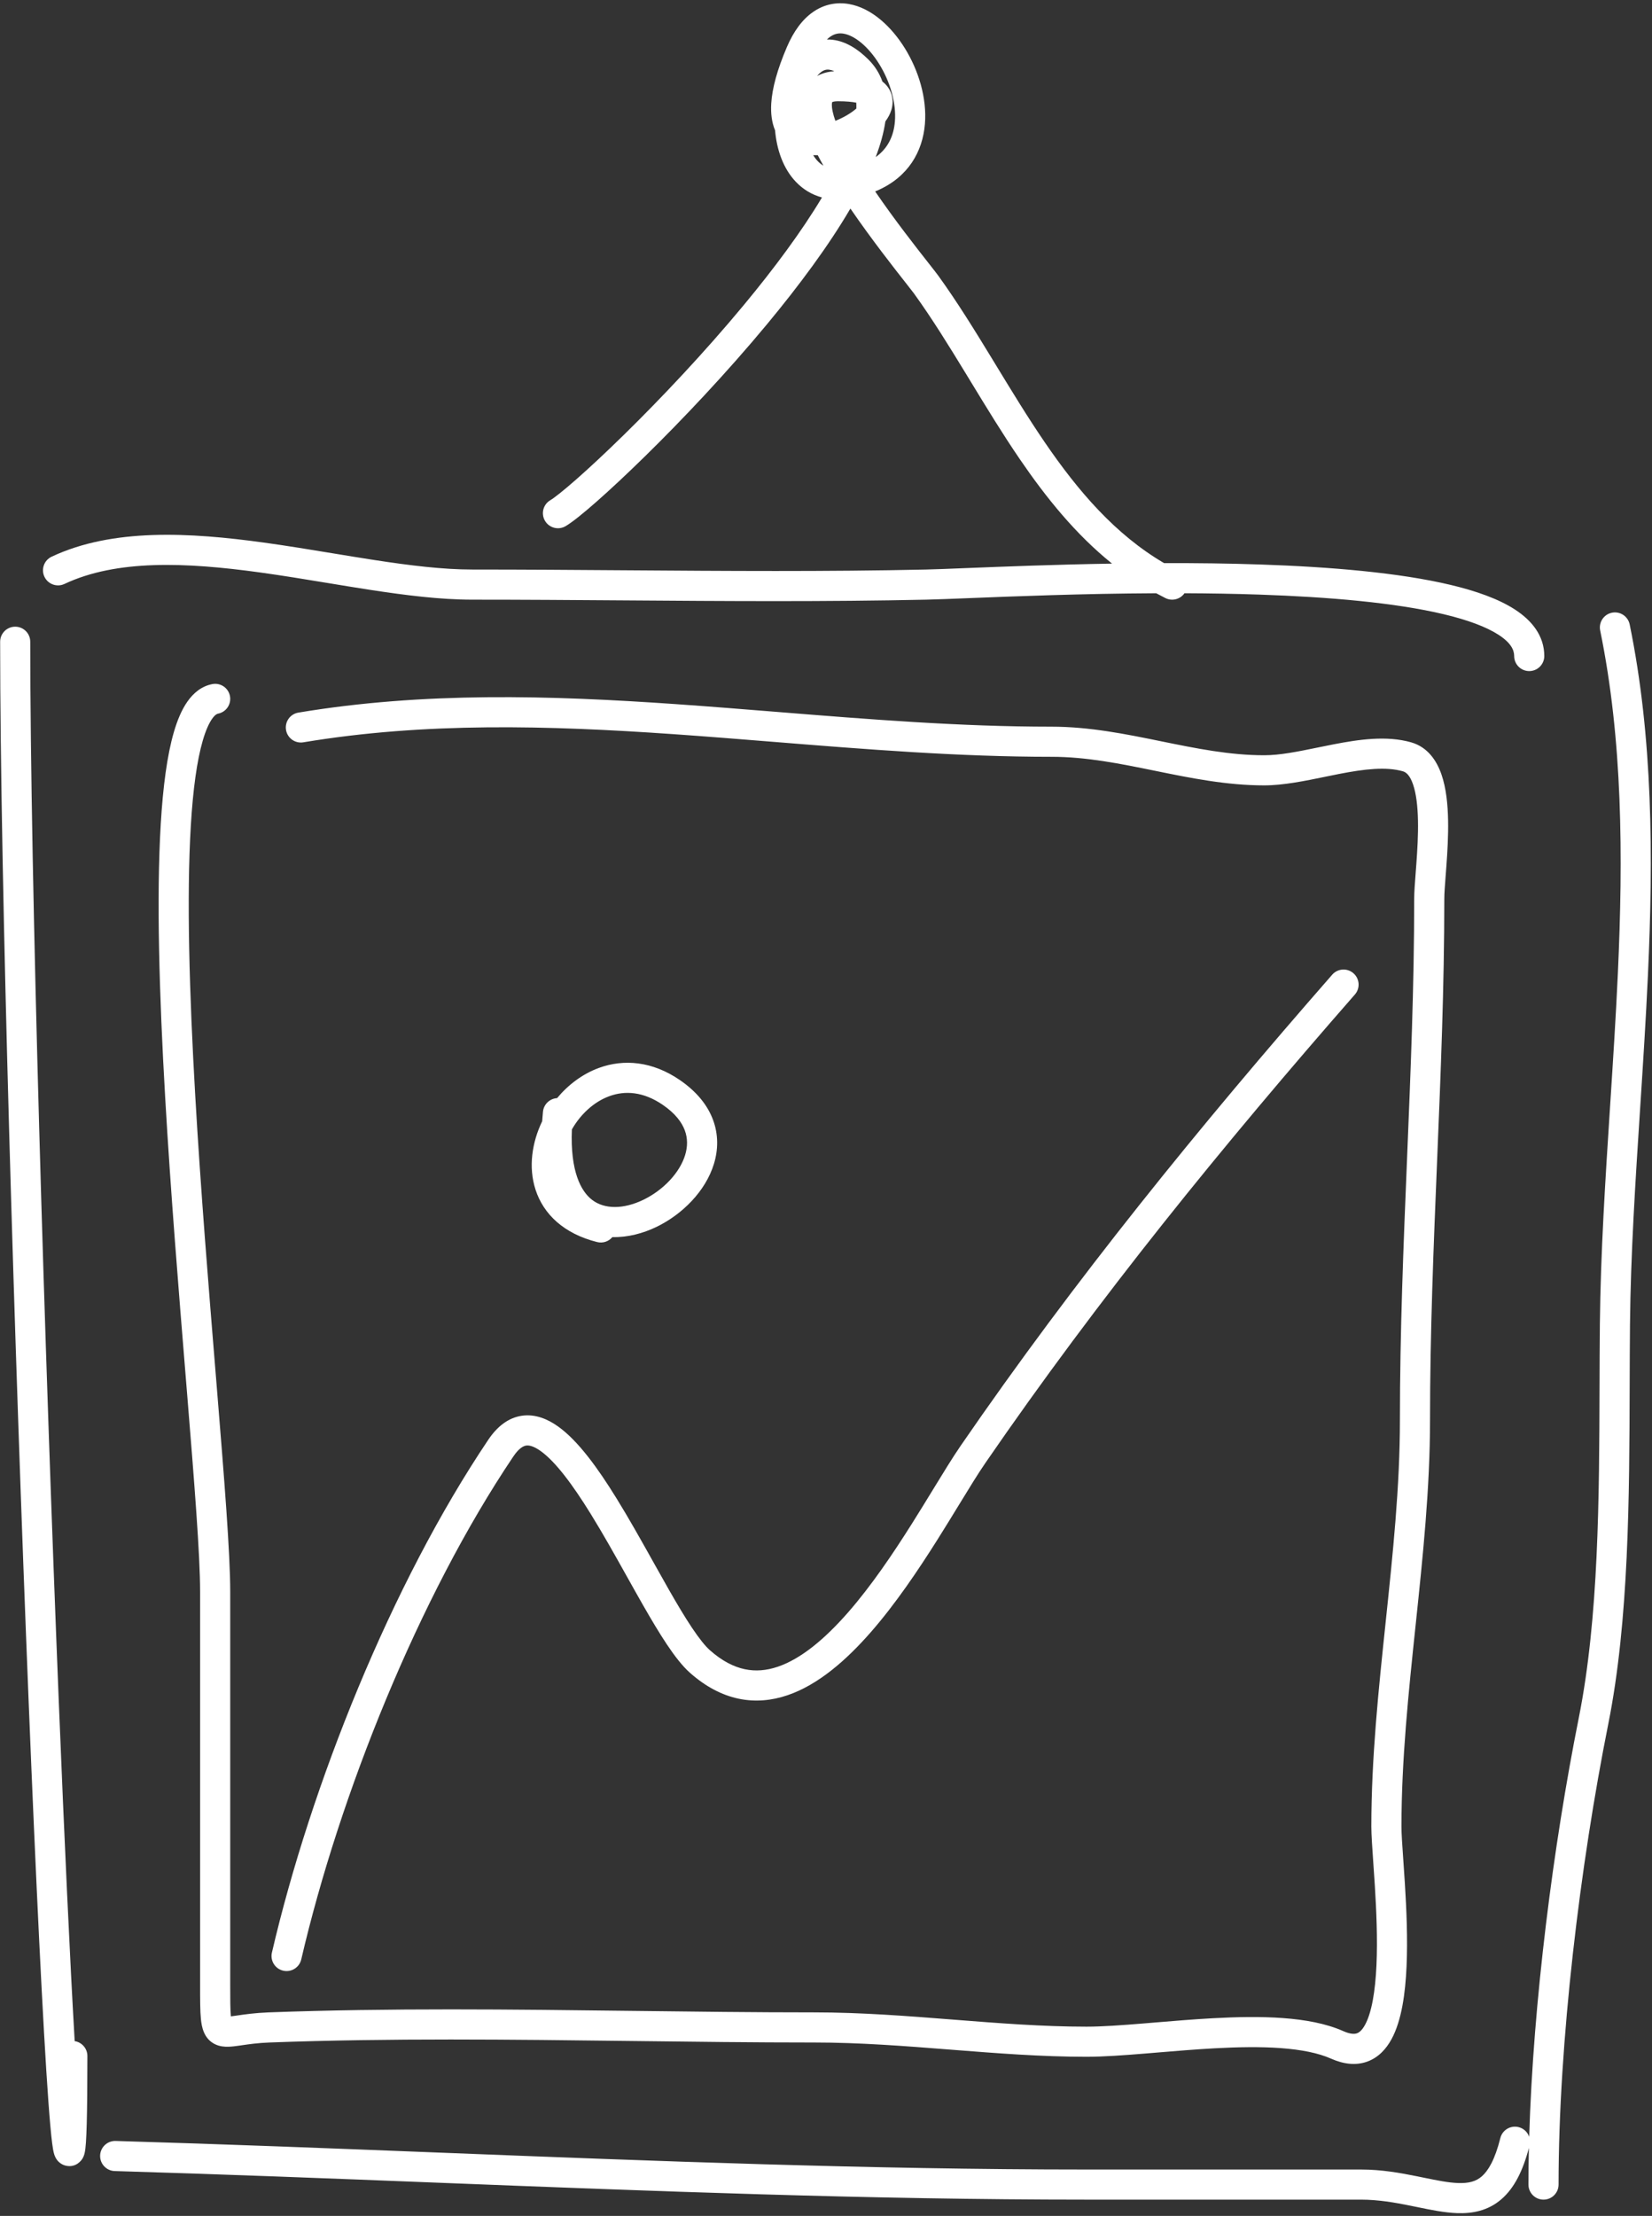 <svg width="384" height="515" viewBox="0 0 384 515" fill="none" xmlns="http://www.w3.org/2000/svg">
<rect x="0" y="0" width="384" height="515" fill="#333333" stroke="none"/>
<path fill-rule="evenodd" clip-rule="evenodd" d="M203.957 44.268C211.171 41.112 214.46 35.182 214.989 28.854C215.501 22.733 213.465 16.285 210.337 11.229C207.28 6.289 202.648 1.854 197.309 0.931C194.495 0.445 191.611 0.973 189.015 2.768C186.496 4.509 184.476 7.279 182.921 10.909C180.665 16.173 179.485 20.514 179.273 24.059C179.135 26.365 179.403 28.478 180.16 30.289C180.541 34.678 181.992 39.144 185.05 42.317C186.66 43.987 188.672 45.243 191.061 45.895C186.34 53.796 179.94 62.399 172.924 70.859C163.669 82.02 153.486 92.762 145.015 101.066C140.78 105.216 136.991 108.741 133.976 111.392C130.872 114.122 128.803 115.733 127.922 116.251C126.256 117.231 125.699 119.376 126.68 121.042C127.66 122.709 129.805 123.265 131.471 122.285C133.013 121.377 135.56 119.321 138.599 116.649C141.728 113.897 145.611 110.283 149.915 106.064C158.519 97.63 168.873 86.71 178.312 75.328C185.692 66.428 192.603 57.139 197.671 48.468C202.596 55.656 207.989 62.508 210.738 66C211.595 67.09 212.196 67.852 212.444 68.196C216.637 74.001 220.559 80.351 224.567 86.926C224.912 87.492 225.258 88.061 225.604 88.63L225.637 88.683C229.282 94.671 233.02 100.81 237.037 106.693C243.138 115.627 250.004 124.16 258.492 130.99C245.059 131.211 233.007 131.694 224.631 132.029L224.626 132.029C220.503 132.194 217.272 132.324 215.205 132.369C191.881 132.876 168.731 132.708 145.351 132.539L145.343 132.539H145.341H145.339H145.337H145.335H145.333H145.331C133.555 132.454 121.72 132.368 109.776 132.368C102.957 132.368 95.253 131.423 86.979 130.149C83.869 129.671 80.652 129.141 77.384 128.602L77.383 128.602C72.087 127.73 66.656 126.835 61.324 126.1C44.1 123.724 26.181 122.709 12.003 129.381C10.254 130.204 9.503 132.289 10.326 134.038C11.149 135.787 13.234 136.538 14.983 135.715C27.105 130.01 43.126 130.656 60.367 133.034C65.643 133.762 70.872 134.624 76.077 135.482C79.364 136.024 82.641 136.564 85.914 137.068C94.247 138.351 102.392 139.368 109.776 139.368C121.617 139.368 133.403 139.453 145.161 139.538C168.605 139.708 191.936 139.876 215.357 139.367C217.548 139.319 220.902 139.185 225.143 139.016L225.145 139.016H225.145C235.644 138.596 251.578 137.96 268.755 137.879C269.458 138.263 270.171 138.637 270.895 138.999C272.468 139.785 274.35 139.276 275.328 137.876C281.082 137.9 286.915 137.995 292.673 138.189C308.906 138.737 324.288 140.069 335.533 142.739C341.181 144.081 345.508 145.699 348.344 147.541C351.159 149.369 351.962 151.023 351.962 152.468C351.962 154.401 353.529 155.968 355.462 155.968C357.395 155.968 358.962 154.401 358.962 152.468C358.962 147.703 356.003 144.168 352.157 141.67C348.331 139.186 343.098 137.342 337.15 135.929C325.202 133.091 309.25 131.745 292.909 131.193C285.494 130.943 277.944 130.856 270.588 130.874C259.273 124.243 250.62 114.172 242.818 102.746C238.91 97.022 235.267 91.039 231.605 85.025C231.251 84.444 230.898 83.864 230.544 83.283C226.544 76.721 222.492 70.153 218.118 64.097C217.717 63.541 216.914 62.52 215.833 61.144L215.83 61.141C212.926 57.446 208.01 51.193 203.429 44.493C203.604 44.42 203.78 44.345 203.957 44.268ZM190.09 37.459C189.7 37.055 189.343 36.585 189.022 36.06C189.052 36.061 189.082 36.062 189.112 36.063C189.128 36.064 189.144 36.065 189.16 36.065C189.466 36.074 189.773 36.073 190.082 36.063C190.498 36.872 190.938 37.687 191.397 38.505C190.914 38.217 190.481 37.865 190.09 37.459ZM203.547 36.512C204.636 33.652 205.422 30.867 205.803 28.219C206.407 27.404 206.901 26.51 207.194 25.549C207.562 24.342 207.642 22.908 207.059 21.476C206.63 20.42 205.929 19.586 205.108 18.942C204.44 17.089 203.395 15.372 201.893 13.87C199.317 11.294 196.559 9.637 193.658 9.258C193.163 9.193 192.679 9.167 192.207 9.178C192.478 8.915 192.742 8.7 192.995 8.526C194.015 7.821 195.027 7.641 196.116 7.829C198.583 8.255 201.78 10.703 204.384 14.912C206.917 19.005 208.373 23.974 208.013 28.271C207.738 31.559 206.428 34.461 203.547 36.512ZM192.75 16.199C193.062 16.24 193.456 16.345 193.929 16.563C192.51 16.657 191.131 16.993 189.936 17.673C190.158 17.398 190.385 17.157 190.616 16.954C191.366 16.293 192.035 16.105 192.75 16.199ZM198.672 25.543C198.809 25.434 198.936 25.327 199.055 25.225C199.07 24.746 199.063 24.292 199.033 23.86C198.082 23.676 196.716 23.534 194.807 23.534C193.951 23.534 193.576 23.664 193.44 23.739C193.391 23.88 193.238 24.477 193.549 25.928C193.69 26.587 193.902 27.307 194.177 28.081C195.88 27.417 197.47 26.501 198.672 25.543ZM193.374 23.79C193.371 23.788 193.384 23.772 193.421 23.75C193.395 23.781 193.377 23.792 193.374 23.79ZM7.033 149.148C7.033 147.215 5.466 145.648 3.533 145.648C1.6 145.648 0.033 147.215 0.033 149.148C0.033 204.051 3.356 313.697 6.676 395.873C8.336 436.954 9.998 471.241 11.247 488.413C11.559 492.694 11.85 495.984 12.116 498.063C12.238 499.017 12.386 499.991 12.599 500.677C12.655 500.856 12.767 501.192 12.968 501.552C13.069 501.732 13.26 502.041 13.572 502.356C13.873 502.662 14.483 503.169 15.424 503.354C17.729 503.807 18.947 502.031 19.127 501.748C19.429 501.272 19.562 500.817 19.612 500.64C19.817 499.91 19.911 498.873 19.977 497.898C20.052 496.791 20.113 495.33 20.163 493.515C20.261 489.879 20.313 484.701 20.313 477.837C20.313 476.09 19.033 474.642 17.36 474.379C16.264 455.589 14.967 427.7 13.67 395.591C10.35 313.422 7.033 203.898 7.033 149.148ZM355.453 496.623C355.081 495.539 354.185 494.661 352.991 494.362C351.116 493.893 349.215 495.033 348.747 496.909C347.469 502.018 345.894 504.539 344.438 505.808C343.101 506.973 341.44 507.448 338.93 507.358C336.63 507.277 334.062 506.751 330.877 506.099L330.862 506.096L330.847 506.093C330.343 505.989 329.824 505.883 329.288 505.775C325.498 505.01 321.118 504.218 316.359 504.218H316.234H316.11H315.985H315.86H315.736H315.611H315.486H315.362H315.237H315.112H314.988H314.863H314.738H314.614H314.489H314.365H314.24H314.115H313.991H313.866H313.741H313.617H313.492H313.367H313.243H313.118H312.993H312.869H312.744H312.619H312.495H312.37H312.246H312.121H311.996H311.872H311.747H311.622H311.498H311.373H311.248H311.124H310.999H310.874H310.75H310.625H310.5H310.376H310.251H310.127H310.002H309.877H309.753H309.628H309.503H309.379H309.254H309.129H309.005H308.88H308.755H308.631H308.506H308.381H308.257H308.132H308.008H307.883H307.758H307.634H307.509H307.384H307.26H307.135H307.01H306.886H306.761H306.636H306.512H306.387H306.262H306.138H306.013H305.889H305.764H305.639H305.515H305.39H305.265H305.141H305.016H304.891H304.767H304.642H304.517H304.393H304.268H304.143H304.019H303.894H303.77H303.645H303.52H303.396H303.271H303.146H303.022H302.897H302.772H302.648H302.523H302.398H302.274H302.149H302.024H301.9H301.775H301.651H301.526H301.401H301.277H301.152H301.027H300.903H300.778H300.653H300.529H300.404H300.279H300.155H300.03H299.905H299.781H299.656H299.531H299.407H299.282H299.158H299.033H298.908H298.784H298.659H298.534H298.41H298.285H298.16H298.036H297.911H297.786H297.662H297.537H297.412H297.288H297.163H297.039H296.914H296.789H296.665H296.54H296.415H296.291H296.166H296.041H295.917H295.792H295.667H295.543H295.418H295.293H295.169H295.044H294.92H294.795H294.67H294.546H294.421H294.296H294.172H294.047H293.922H293.798H293.673H293.548H293.424H293.299H293.174H293.05H292.925H292.801H292.676H292.551H292.427H292.302H292.177H292.053H291.928H291.803H291.679H291.554H291.429H291.305H291.18H291.055H290.931H290.806H290.682H290.557H290.432H290.308H290.183H290.058H289.934H289.809H289.684H289.56H289.435H289.31H289.186H289.061H288.936H288.812H288.687H288.562H288.438H288.313H288.189H288.064H287.939H287.815H287.69H287.565H287.441H287.316H287.191H287.067H286.942H286.817H286.693H286.568H286.444H286.319H286.194H286.07H285.945H285.82H285.696H285.571H285.446H285.322H285.197H285.072H284.948H284.823H284.698H284.574H284.449H284.324H284.2H284.075H283.951H283.826H283.701H283.577H283.452H283.327H283.203H283.078H282.953H282.829H282.704H282.579H282.455H282.33H282.206H282.081H281.956H281.832H281.707H281.582H281.458H281.333H281.208H281.084H280.959H280.834H280.71H280.585H280.46H280.336H280.211H280.086H279.962H279.837H279.713H279.588H279.463H279.339H279.214H279.089H278.965H278.84H278.715H278.591H278.466H278.341H278.217H278.092H277.967H277.843H277.718H277.594H277.469H277.344H277.22H277.095H276.97H276.846H276.721H276.596H276.472H276.347H276.222H276.098H275.973H275.848H275.724H275.599H275.475H275.35H275.225H275.101H274.976H274.851H274.727H274.602H274.477H274.353H274.228H274.103H273.979H273.854H273.729H273.605H273.48H273.356H273.231H273.106H272.982H272.857H272.732H272.608H272.483H272.358H272.234H272.109H271.984H271.86H271.735H271.61H271.486H271.361H271.237H271.112H270.987H270.863H270.738H270.613H270.489H270.364H270.239H270.115H269.99H269.865H269.741H269.616H269.491H269.367H269.242H269.117H268.993H268.868H268.744H268.619H268.494H268.37H268.245H268.12H267.996H267.871H267.746H267.622H267.497H267.372H267.248H267.123H266.998H266.874H266.749H266.625H266.5H266.375H266.251H266.126H266.001H265.877H265.752H265.627H265.503H265.378H265.253H265.129H265.004H264.879H264.755H264.63H264.506H264.381H264.256H264.132H264.007H263.882H263.758H263.633H263.508H263.384H263.259H263.134H263.01H262.885H262.76H262.636H262.511H262.387H262.262H262.137H262.013H261.888H261.763H261.639H261.514H261.389H261.265H261.14H261.015H260.891H260.766H260.641H260.517H260.392H260.268H260.143H260.018H259.894H259.769H259.644H259.52H259.395H259.27H259.146H259.021H258.896H258.772H258.647H258.522H258.398H258.273H258.148H258.024H257.899H257.775H257.65H257.525H257.401H257.276H257.151H257.027H256.902H256.777H256.653H256.528H256.403H256.279H256.154H256.029H255.905H255.78H255.656H255.531H255.406H255.282H255.157H255.032H254.908H254.783H254.658H254.534H254.409H254.284H254.16H254.035H253.91H253.786H253.661H253.537H253.412H253.287H253.163H253.038H252.913H252.789H252.664H252.539C202.172 504.218 152.142 502.252 102.087 500.286H102.086H102.086H102.085H102.085H102.084L102.081 500.286C77.034 499.302 51.981 498.317 26.876 497.579C24.944 497.522 23.332 499.043 23.275 500.975C23.218 502.907 24.738 504.519 26.671 504.576C51.617 505.31 76.587 506.291 101.59 507.273L101.593 507.273L101.596 507.273L101.599 507.273L101.602 507.273L101.605 507.273L101.618 507.274C151.761 509.243 202.039 511.218 252.539 511.218H252.664H252.789H252.913H253.038H253.163H253.287H253.412H253.537H253.661H253.786H253.91H254.035H254.16H254.284H254.409H254.534H254.658H254.783H254.908H255.032H255.157H255.282H255.406H255.531H255.656H255.78H255.905H256.029H256.154H256.279H256.403H256.528H256.653H256.777H256.902H257.027H257.151H257.276H257.401H257.525H257.65H257.775H257.899H258.024H258.148H258.273H258.398H258.522H258.647H258.772H258.896H259.021H259.146H259.27H259.395H259.52H259.644H259.769H259.894H260.018H260.143H260.268H260.392H260.517H260.641H260.766H260.891H261.015H261.14H261.265H261.389H261.514H261.639H261.763H261.888H262.013H262.137H262.262H262.387H262.511H262.636H262.76H262.885H263.01H263.134H263.259H263.384H263.508H263.633H263.758H263.882H264.007H264.132H264.256H264.381H264.506H264.63H264.755H264.879H265.004H265.129H265.253H265.378H265.503H265.627H265.752H265.877H266.001H266.126H266.251H266.375H266.5H266.625H266.749H266.874H266.998H267.123H267.248H267.372H267.497H267.622H267.746H267.871H267.996H268.12H268.245H268.37H268.494H268.619H268.744H268.868H268.993H269.117H269.242H269.367H269.491H269.616H269.741H269.865H269.99H270.115H270.239H270.364H270.489H270.613H270.738H270.863H270.987H271.112H271.237H271.361H271.486H271.61H271.735H271.86H271.984H272.109H272.234H272.358H272.483H272.608H272.732H272.857H272.982H273.106H273.231H273.356H273.48H273.605H273.729H273.854H273.979H274.103H274.228H274.353H274.477H274.602H274.727H274.851H274.976H275.101H275.225H275.35H275.475H275.599H275.724H275.848H275.973H276.098H276.222H276.347H276.472H276.596H276.721H276.846H276.97H277.095H277.22H277.344H277.469H277.594H277.718H277.843H277.967H278.092H278.217H278.341H278.466H278.591H278.715H278.84H278.965H279.089H279.214H279.339H279.463H279.588H279.713H279.837H279.962H280.086H280.211H280.336H280.46H280.585H280.71H280.834H280.959H281.084H281.208H281.333H281.458H281.582H281.707H281.832H281.956H282.081H282.206H282.33H282.455H282.579H282.704H282.829H282.953H283.078H283.203H283.327H283.452H283.577H283.701H283.826H283.951H284.075H284.2H284.324H284.449H284.574H284.698H284.823H284.948H285.072H285.197H285.322H285.446H285.571H285.696H285.82H285.945H286.07H286.194H286.319H286.444H286.568H286.693H286.817H286.942H287.067H287.191H287.316H287.441H287.565H287.69H287.815H287.939H288.064H288.189H288.313H288.438H288.562H288.687H288.812H288.936H289.061H289.186H289.31H289.435H289.56H289.684H289.809H289.934H290.058H290.183H290.308H290.432H290.557H290.682H290.806H290.931H291.055H291.18H291.305H291.429H291.554H291.679H291.803H291.928H292.053H292.177H292.302H292.427H292.551H292.676H292.801H292.925H293.05H293.174H293.299H293.424H293.548H293.673H293.798H293.922H294.047H294.172H294.296H294.421H294.546H294.67H294.795H294.92H295.044H295.169H295.293H295.418H295.543H295.667H295.792H295.917H296.041H296.166H296.291H296.415H296.54H296.665H296.789H296.914H297.039H297.163H297.288H297.412H297.537H297.662H297.786H297.911H298.036H298.16H298.285H298.41H298.534H298.659H298.784H298.908H299.033H299.158H299.282H299.407H299.531H299.656H299.781H299.905H300.03H300.155H300.279H300.404H300.529H300.653H300.778H300.903H301.027H301.152H301.277H301.401H301.526H301.651H301.775H301.9H302.024H302.149H302.274H302.398H302.523H302.648H302.772H302.897H303.022H303.146H303.271H303.396H303.52H303.645H303.77H303.894H304.019H304.143H304.268H304.393H304.517H304.642H304.767H304.891H305.016H305.141H305.265H305.39H305.515H305.639H305.764H305.889H306.013H306.138H306.262H306.387H306.512H306.636H306.761H306.886H307.01H307.135H307.26H307.384H307.509H307.634H307.758H307.883H308.008H308.132H308.257H308.381H308.506H308.631H308.755H308.88H309.005H309.129H309.254H309.379H309.503H309.628H309.753H309.877H310.002H310.127H310.251H310.376H310.5H310.625H310.75H310.874H310.999H311.124H311.248H311.373H311.498H311.622H311.747H311.872H311.996H312.121H312.246H312.37H312.495H312.619H312.744H312.869H312.993H313.118H313.243H313.367H313.492H313.617H313.741H313.866H313.991H314.115H314.24H314.365H314.489H314.614H314.738H314.863H314.988H315.112H315.237H315.362H315.486H315.611H315.736H315.86H315.985H316.11H316.234H316.359C320.379 511.218 324.185 511.886 327.904 512.637C328.397 512.736 328.894 512.839 329.394 512.942L329.394 512.942C332.516 513.585 335.746 514.25 338.681 514.354C342.244 514.481 345.899 513.819 349.036 511.086C351.947 508.55 353.963 504.611 355.385 499.203C355.317 502.09 355.282 504.932 355.282 507.718C355.282 509.651 356.849 511.218 358.782 511.218C360.715 511.218 362.282 509.651 362.282 507.718C362.282 474.68 367.277 433.472 373.835 400.686C378.657 376.574 378.738 347.698 378.809 322.125C378.823 317.212 378.836 312.422 378.883 307.81C379.048 291.399 380.135 274.645 381.238 257.639L381.239 257.638C381.905 247.368 382.577 237.006 383.056 226.574C384.319 199.06 384.203 171.409 378.811 145.125C378.423 143.231 376.573 142.011 374.68 142.399C372.786 142.788 371.566 144.638 371.954 146.531C377.168 171.949 377.318 198.903 376.063 226.253C375.598 236.388 374.935 246.629 374.273 256.858L374.273 256.859C373.16 274.038 372.05 291.183 371.883 307.739C371.835 312.47 371.821 317.344 371.806 322.31C371.729 347.909 371.645 375.941 366.971 399.313C361.059 428.871 356.389 465.249 355.453 496.623ZM53.454 161.783C53.81 163.683 52.559 165.512 50.659 165.868C50.494 165.899 50.011 166.053 49.301 167.062C48.578 168.089 47.832 169.719 47.145 172.07C45.773 176.759 44.859 183.506 44.355 191.89C43.352 208.602 44.018 230.983 45.373 254.474C46.649 276.607 48.528 299.598 50.161 319.574L50.161 319.574L50.452 323.138C52.14 343.819 53.514 361.065 53.514 369.934V370.046V370.158V370.27V370.382V370.494V370.606V370.718V370.83V370.942V371.054V371.166V371.279V371.391V371.503V371.615V371.727V371.839V371.951V372.063V372.175V372.287V372.399V372.511V372.623V372.735V372.847V372.959V373.071V373.183V373.295V373.407V373.519V373.631V373.743V373.855V373.967V374.079V374.191V374.304V374.416V374.528V374.64V374.752V374.864V374.976V375.088V375.2V375.312V375.424V375.536V375.648V375.76V375.872V375.984V376.096V376.208V376.32V376.432V376.544V376.656V376.768V376.88V376.992V377.104V377.217V377.329V377.441V377.553V377.665V377.777V377.889V378.001V378.113V378.225V378.337V378.449V378.561V378.673V378.785V378.897V379.009V379.121V379.233V379.345V379.457V379.569V379.681V379.793V379.905V380.017V380.13V380.242V380.354V380.466V380.578V380.69V380.802V380.914V381.026V381.138V381.25V381.362V381.474V381.586V381.698V381.81V381.922V382.034V382.146V382.258V382.37V382.482V382.594V382.706V382.818V382.93V383.043V383.155V383.267V383.379V383.491V383.603V383.715V383.827V383.939V384.051V384.163V384.275V384.387V384.499V384.611V384.723V384.835V384.947V385.059V385.171V385.283V385.395V385.507V385.619V385.731V385.844V385.956V386.068V386.18V386.292V386.404V386.516V386.628V386.74V386.852V386.964V387.076V387.188V387.3V387.412V387.524V387.636V387.748V387.86V387.972V388.084V388.196V388.308V388.42V388.532V388.644V388.757V388.869V388.981V389.093V389.205V389.317V389.429V389.541V389.653V389.765V389.877V389.989V390.101V390.213V390.325V390.437V390.549V390.661V390.773V390.885V390.997V391.109V391.221V391.333V391.445V391.557V391.669V391.782V391.894V392.006V392.118V392.23V392.342V392.454V392.566V392.678V392.79V392.902V393.014V393.126V393.238V393.35V393.462V393.574V393.686V393.798V393.91V394.022V394.134V394.246V394.358V394.47V394.583V394.695V394.807V394.919V395.031V395.143V395.255V395.367V395.479V395.591V395.703V395.815V395.927V396.039V396.151V396.263V396.375V396.487V396.599V396.711V396.823V396.935V397.047V397.159V397.271V397.383V397.496V397.608V397.72V397.832V397.944V398.056V398.168V398.28V398.392V398.504V398.616V398.728V398.84V398.952V399.064V399.176V399.288V399.4V399.512V399.624V399.736V399.848V399.96V400.072V400.184V400.296V400.409V400.521V400.633V400.745V400.857V400.969V401.081V401.193V401.305V401.417V401.529V401.641V401.753V401.865V401.977V402.089V402.201V402.313V402.425V402.537V402.649V402.761V402.873V402.985V403.097V403.209V403.322V403.434V403.546V403.658V403.77V403.882V403.994V404.106V404.218V404.33V404.442V404.554V404.666V404.778V404.89V405.002V405.114V405.226V405.338V405.45V405.562V405.674V405.786V405.898V406.01V406.122V406.235V406.347V406.459V406.571V406.683V406.795V406.907V407.019V407.131V407.243V407.355V407.467V407.579V407.691V407.803V407.915V408.027V408.139V408.251V408.363V408.475V408.587V408.699V408.811V408.923V409.035V409.148V409.26V409.372V409.484V409.596V409.708V409.82V409.932V410.044V410.156V410.268V410.38V410.492V410.604V410.716V410.828V410.94V411.052V411.164V411.276V411.388V411.5V411.612V411.724V411.836V411.948V412.061V412.173V412.285V412.397V412.509V412.621V412.733V412.845V412.957V413.069V413.181V413.293V413.405V413.517V413.629V413.741V413.853V413.965V414.077V414.189V414.301V414.413V414.525V414.637V414.749V414.862V414.974V415.086V415.198V415.31V415.422V415.534V415.646V415.758V415.87V415.982V416.094V416.206V416.318V416.43V416.542V416.654V416.766V416.878V416.99V417.102V417.214V417.326V417.438V417.55V417.662V417.774V417.887V417.999V418.111V418.223V418.335V418.447V418.559V418.671V418.783V418.895V419.007V419.119V419.231V419.343V419.455V419.567V419.679V419.791V419.903V420.015V420.127V420.239V420.351V420.463V420.575V420.688V420.8V420.912V421.024V421.136V421.248V421.36V421.472V421.584V421.696V421.808V421.92V422.032V422.144V422.256V422.368V422.48V422.592V422.704V422.816V422.928V423.04V423.152V423.264V423.376V423.488V423.601V423.713V423.825V423.937V424.049V424.161V424.273V424.385V424.497V424.609V424.721V424.833V424.945V425.057V425.169V425.281V425.393V425.505V425.617V425.729V425.841V425.953V426.065V426.177V426.289V426.401V426.513V426.626V426.738V426.85V426.962V427.074V427.186V427.298V427.363V427.427V427.492V427.557V427.622V427.687V427.752V427.817V427.881V427.946V428.011V428.076V428.141V428.206V428.27V428.335V428.4V428.465V428.53V428.595V428.66V428.724V428.789V428.854V428.919V428.984V429.049V429.113V429.178V429.243V429.308V429.373V429.438V429.503V429.567V429.632V429.697V429.762V429.827V429.892V429.956V430.021V430.086V430.151V430.216V430.281V430.346V430.41V430.475V430.54V430.605V430.67V430.735V430.799V430.864V430.929V430.994V431.059V431.124V431.188V431.253V431.318V431.383V431.448V431.513V431.578V431.642V431.707V431.772V431.837V431.902V431.967V432.031V432.096V432.161V432.226V432.291V432.356V432.421V432.485V432.55V432.615V432.68V432.745V432.81V432.874V432.939V433.004V433.069V433.134V433.199V433.264V433.328V433.393V433.458V433.523V433.588V433.653V433.717V433.782V433.847V433.912V433.977V434.042V434.107V434.171V434.236V434.301V434.366V434.431V434.496V434.56V434.625V434.69V434.755V434.82V434.885V434.95V435.014V435.079V435.144V435.209V435.274V435.339V435.403V435.468V435.533V435.598V435.663V435.728V435.793V435.857V435.922V435.987V436.052V436.117V436.182V436.246V436.311V436.376V436.441V436.506V436.571V436.635V436.7V436.765V436.83V436.895V436.96V437.025V437.089V437.154V437.219V437.284V437.349V437.414V437.479V437.543V437.608V437.673V437.738V437.803V437.868V437.932V437.997V438.062V438.127V438.192V438.257V438.321V438.386V438.451V438.516V438.581V438.646V438.711V438.775V438.84V438.905V438.97V439.035V439.1V439.164V439.229V439.294V439.359V439.424V439.489V439.554V439.618V439.683V439.748V439.813V439.878V439.943V440.007V440.072V440.137V440.202V440.267V440.332V440.397V440.461V440.526V440.591V440.656V440.721V440.786V440.85V440.915V440.98V441.045V441.11V441.175V441.24V441.304V441.369V441.434V441.499V441.564V441.629V441.693V441.758V441.823V441.888V441.953V442.018V442.083V442.147V442.212V442.277V442.342V442.407V442.472V442.536V442.601V442.666V442.731V442.796V442.861V442.926V442.99V443.055V443.12V443.185V443.25V443.315V443.379V443.444V443.509V443.574V443.639V443.704V443.768V443.833V443.898V443.963V444.028V444.093V444.158V444.222V444.287V444.352V444.417V444.482V444.547V444.612V444.676V444.741V444.806V444.871V444.936V445.001V445.065V445.13V445.195V445.26V445.325V445.39V445.454V445.519V445.584V445.649V445.714V445.779V445.844V445.908V445.973V446.038V446.103V446.168V446.233V446.297V446.362V446.427V446.492V446.557V446.622V446.687V446.751V446.816V446.881V446.946V447.011V447.076V447.14V447.205V447.27V447.335V447.4V447.465V447.53V447.594V447.659V447.724V447.789V447.854V447.919V447.983V448.048V448.113V448.178V448.243V448.308V448.372V448.437V448.502V448.567V448.632V448.697V448.762V448.826V448.891V448.956V449.021V449.086V449.151V449.216V449.28V449.345V449.41V449.475V449.54V449.605V449.669V449.734V449.799V449.864V449.929V449.994V450.059V450.123V450.188V450.253V450.318V450.383V450.448V450.512V450.577V450.642V450.707V450.772V450.837V450.901V450.966V451.031V451.096V451.161V451.226V451.291V451.355V451.42V451.485V451.55V451.615V451.68V451.745V451.809V451.874V451.939V452.004V452.069V452.134V452.198V452.263V452.328V452.393V452.458V452.523V452.587V452.652V452.717V452.782V452.847V452.912V452.977V453.041V453.106V453.171V453.236V453.301V453.366V453.43V453.495V453.56V453.625V453.69V453.755V453.82V453.884V453.949V454.014V454.079V454.144V454.209V454.273V454.338V454.403V454.468V454.533V454.598V454.663V454.727V454.792V454.857V454.922V454.987V455.052V455.116V455.181V455.246V455.311V455.376V455.441V455.505V455.57V455.635V455.7V455.765V455.83V455.895V455.959V456.024V456.089V456.154V456.219V456.284V456.349V456.413V456.478V456.543V456.608V456.673V456.738V456.802V456.867V456.932V456.997V457.062V457.127V457.191V457.256V457.321V457.386V457.451V457.516V457.581V457.645V457.71V457.775V457.84V457.905V457.97V458.034V458.099V458.164V458.229V458.294V458.359V458.424V458.488V458.553V458.618V458.683V458.748V458.813V458.878V458.942V459.007V459.072V459.137V459.202V459.267V459.331V459.396V459.461V459.526V459.591V459.656V459.72V459.785V459.85V459.915V459.98V460.045V460.11V460.174V460.239V460.304V460.369V460.434V460.499L53.514 460.995C53.514 464.762 53.514 467.058 53.665 468.548L53.673 468.622C53.958 468.588 54.303 468.542 54.729 468.481L54.838 468.465L55.144 468.421L55.17 468.417L55.218 468.41L55.218 468.41C56.939 468.161 59.335 467.814 62.427 467.699C90.592 466.656 118.99 467.005 147.243 467.352L147.261 467.352H147.265H147.268H147.271C161.323 467.525 175.34 467.697 189.274 467.697C200.111 467.697 210.866 468.539 221.394 469.367L221.538 469.379H221.538C232.063 470.207 242.354 471.017 252.54 471.017C256.206 471.017 260.751 470.687 265.855 470.268C266.729 470.196 267.618 470.122 268.519 470.047L268.534 470.046L268.539 470.045L268.542 470.045L268.544 470.045H268.544C272.848 469.686 277.432 469.303 281.984 469.055C287.501 468.755 293.08 468.644 298.218 469.021C303.32 469.395 308.214 470.264 312.247 472.056C314.014 472.841 314.956 472.725 315.425 472.557C315.919 472.38 316.591 471.892 317.309 470.571C318.83 467.772 319.679 462.863 319.955 456.697C320.225 450.687 319.938 444.056 319.572 438.203C319.459 436.388 319.335 434.619 319.22 432.962C318.973 429.423 318.762 426.395 318.762 424.531C318.762 408.627 320.441 392.665 322.097 376.935L322.101 376.894C323.764 361.086 325.402 345.512 325.402 330.093C325.402 309.578 326.235 289.344 327.065 269.234L327.068 269.151C327.898 249.046 328.722 229.066 328.722 208.91C328.722 207.343 328.892 205.125 329.076 202.74L329.076 202.735L329.077 202.725C329.125 202.093 329.175 201.45 329.222 200.804C329.458 197.593 329.667 194.075 329.601 190.737C329.535 187.352 329.187 184.421 328.45 182.288C327.712 180.153 326.837 179.47 326.096 179.259C322.173 178.138 317.191 178.726 311.322 179.863C310.251 180.071 309.146 180.298 308.019 180.53L308.019 180.531C303.351 181.492 298.313 182.529 293.856 182.529C285.095 182.529 276.692 180.814 268.671 179.177L268.479 179.138C260.29 177.467 252.485 175.889 244.424 175.889C222.87 175.889 201.273 174.147 179.896 172.424C172.079 171.793 164.291 171.166 156.546 170.626C127.495 168.602 98.845 167.799 70.51 172.521C68.603 172.839 66.8 171.551 66.482 169.644C66.165 167.737 67.453 165.934 69.359 165.616C98.532 160.754 127.852 161.61 157.032 163.643C164.947 164.194 172.838 164.83 180.713 165.465L180.714 165.465C201.998 167.181 223.174 168.889 244.424 168.889C253.262 168.889 261.713 170.613 269.76 172.255L269.879 172.279C278.071 173.951 285.849 175.529 293.856 175.529C297.527 175.529 301.636 174.688 306.229 173.747L306.229 173.747C307.448 173.498 308.702 173.241 309.99 172.991C315.765 171.872 322.294 170.892 328.019 172.528C331.892 173.635 333.97 176.831 335.066 180C336.162 183.171 336.529 186.969 336.6 190.6C336.672 194.28 336.442 198.069 336.203 201.316C336.148 202.076 336.093 202.796 336.041 203.474L336.04 203.481L336.04 203.484C335.862 205.807 335.722 207.638 335.722 208.91C335.722 229.208 334.893 249.307 334.065 269.363L334.065 269.364L334.059 269.523C333.228 289.655 332.402 309.745 332.402 330.093C332.402 345.893 330.729 361.786 329.078 377.482L329.078 377.482L329.062 377.626C327.399 393.433 325.762 409.043 325.762 424.531C325.762 426.147 325.943 428.748 326.176 432.075C326.296 433.791 326.43 435.7 326.559 437.766C326.927 443.675 327.235 450.612 326.948 457.01C326.669 463.251 325.81 469.59 323.46 473.914C322.242 476.153 320.438 478.195 317.788 479.146C315.113 480.105 312.243 479.715 309.404 478.453C306.431 477.131 302.452 476.35 297.706 476.002C292.996 475.657 287.753 475.751 282.365 476.045C277.92 476.287 273.453 476.66 269.15 477.019C268.726 477.054 268.305 477.089 267.885 477.124C267.397 477.165 266.911 477.205 266.428 477.244C261.356 477.661 256.535 478.017 252.54 478.017C242.077 478.017 231.555 477.189 221.124 476.368L220.845 476.346C210.275 475.514 199.791 474.697 189.274 474.697C175.146 474.697 161.028 474.523 146.925 474.349H146.923H146.922H146.92H146.919H146.917C118.772 474.003 90.685 473.657 62.686 474.694C59.981 474.794 57.918 475.093 56.21 475.34L56.135 475.351C55.994 475.371 55.856 475.391 55.719 475.411C54.859 475.534 53.929 475.661 53.086 475.683C52.258 475.706 51.102 475.649 49.966 475.09C47.332 473.796 46.878 470.993 46.701 469.255C46.512 467.396 46.513 464.756 46.514 461.325L46.514 460.499V460.434V460.369V460.304V460.239V460.174V460.11V460.045V459.98V459.915V459.85V459.785V459.72V459.656V459.591V459.526V459.461V459.396V459.331V459.267V459.202V459.137V459.072V459.007V458.942V458.878V458.813V458.748V458.683V458.618V458.553V458.488V458.424V458.359V458.294V458.229V458.164V458.099V458.034V457.97V457.905V457.84V457.775V457.71V457.645V457.581V457.516V457.451V457.386V457.321V457.256V457.191V457.127V457.062V456.997V456.932V456.867V456.802V456.738V456.673V456.608V456.543V456.478V456.413V456.349V456.284V456.219V456.154V456.089V456.024V455.959V455.895V455.83V455.765V455.7V455.635V455.57V455.505V455.441V455.376V455.311V455.246V455.181V455.116V455.052V454.987V454.922V454.857V454.792V454.727V454.663V454.598V454.533V454.468V454.403V454.338V454.273V454.209V454.144V454.079V454.014V453.949V453.884V453.82V453.755V453.69V453.625V453.56V453.495V453.43V453.366V453.301V453.236V453.171V453.106V453.041V452.977V452.912V452.847V452.782V452.717V452.652V452.587V452.523V452.458V452.393V452.328V452.263V452.198V452.134V452.069V452.004V451.939V451.874V451.809V451.745V451.68V451.615V451.55V451.485V451.42V451.355V451.291V451.226V451.161V451.096V451.031V450.966V450.901V450.837V450.772V450.707V450.642V450.577V450.512V450.448V450.383V450.318V450.253V450.188V450.123V450.059V449.994V449.929V449.864V449.799V449.734V449.669V449.605V449.54V449.475V449.41V449.345V449.28V449.216V449.151V449.086V449.021V448.956V448.891V448.826V448.762V448.697V448.632V448.567V448.502V448.437V448.372V448.308V448.243V448.178V448.113V448.048V447.983V447.919V447.854V447.789V447.724V447.659V447.594V447.53V447.465V447.4V447.335V447.27V447.205V447.14V447.076V447.011V446.946V446.881V446.816V446.751V446.687V446.622V446.557V446.492V446.427V446.362V446.297V446.233V446.168V446.103V446.038V445.973V445.908V445.844V445.779V445.714V445.649V445.584V445.519V445.454V445.39V445.325V445.26V445.195V445.13V445.065V445.001V444.936V444.871V444.806V444.741V444.676V444.612V444.547V444.482V444.417V444.352V444.287V444.222V444.158V444.093V444.028V443.963V443.898V443.833V443.768V443.704V443.639V443.574V443.509V443.444V443.379V443.315V443.25V443.185V443.12V443.055V442.99V442.926V442.861V442.796V442.731V442.666V442.601V442.536V442.472V442.407V442.342V442.277V442.212V442.147V442.083V442.018V441.953V441.888V441.823V441.758V441.693V441.629V441.564V441.499V441.434V441.369V441.304V441.24V441.175V441.11V441.045V440.98V440.915V440.85V440.786V440.721V440.656V440.591V440.526V440.461V440.397V440.332V440.267V440.202V440.137V440.072V440.007V439.943V439.878V439.813V439.748V439.683V439.618V439.554V439.489V439.424V439.359V439.294V439.229V439.164V439.1V439.035V438.97V438.905V438.84V438.775V438.711V438.646V438.581V438.516V438.451V438.386V438.321V438.257V438.192V438.127V438.062V437.997V437.932V437.868V437.803V437.738V437.673V437.608V437.543V437.479V437.414V437.349V437.284V437.219V437.154V437.089V437.025V436.96V436.895V436.83V436.765V436.7V436.635V436.571V436.506V436.441V436.376V436.311V436.246V436.182V436.117V436.052V435.987V435.922V435.857V435.793V435.728V435.663V435.598V435.533V435.468V435.403V435.339V435.274V435.209V435.144V435.079V435.014V434.95V434.885V434.82V434.755V434.69V434.625V434.56V434.496V434.431V434.366V434.301V434.236V434.171V434.107V434.042V433.977V433.912V433.847V433.782V433.717V433.653V433.588V433.523V433.458V433.393V433.328V433.264V433.199V433.134V433.069V433.004V432.939V432.874V432.81V432.745V432.68V432.615V432.55V432.485V432.421V432.356V432.291V432.226V432.161V432.096V432.031V431.967V431.902V431.837V431.772V431.707V431.642V431.578V431.513V431.448V431.383V431.318V431.253V431.188V431.124V431.059V430.994V430.929V430.864V430.799V430.735V430.67V430.605V430.54V430.475V430.41V430.346V430.281V430.216V430.151V430.086V430.021V429.956V429.892V429.827V429.762V429.697V429.632V429.567V429.503V429.438V429.373V429.308V429.243V429.178V429.113V429.049V428.984V428.919V428.854V428.789V428.724V428.66V428.595V428.53V428.465V428.4V428.335V428.27V428.206V428.141V428.076V428.011V427.946V427.881V427.817V427.752V427.687V427.622V427.557V427.492V427.427V427.363V427.298V427.186V427.074V426.962V426.85V426.738V426.626V426.513V426.401V426.289V426.177V426.065V425.953V425.841V425.729V425.617V425.505V425.393V425.281V425.169V425.057V424.945V424.833V424.721V424.609V424.497V424.385V424.273V424.161V424.049V423.937V423.825V423.713V423.601V423.488V423.376V423.264V423.152V423.04V422.928V422.816V422.704V422.592V422.48V422.368V422.256V422.144V422.032V421.92V421.808V421.696V421.584V421.472V421.36V421.248V421.136V421.024V420.912V420.8V420.688V420.575V420.463V420.351V420.239V420.127V420.015V419.903V419.791V419.679V419.567V419.455V419.343V419.231V419.119V419.007V418.895V418.783V418.671V418.559V418.447V418.335V418.223V418.111V417.999V417.887V417.774V417.662V417.55V417.438V417.326V417.214V417.102V416.99V416.878V416.766V416.654V416.542V416.43V416.318V416.206V416.094V415.982V415.87V415.758V415.646V415.534V415.422V415.31V415.198V415.086V414.974V414.862V414.749V414.637V414.525V414.413V414.301V414.189V414.077V413.965V413.853V413.741V413.629V413.517V413.405V413.293V413.181V413.069V412.957V412.845V412.733V412.621V412.509V412.397V412.285V412.173V412.061V411.948V411.836V411.724V411.612V411.5V411.388V411.276V411.164V411.052V410.94V410.828V410.716V410.604V410.492V410.38V410.268V410.156V410.044V409.932V409.82V409.708V409.596V409.484V409.372V409.26V409.148V409.035V408.923V408.811V408.699V408.587V408.475V408.363V408.251V408.139V408.027V407.915V407.803V407.691V407.579V407.467V407.355V407.243V407.131V407.019V406.907V406.795V406.683V406.571V406.459V406.347V406.235V406.122V406.01V405.898V405.786V405.674V405.562V405.45V405.338V405.226V405.114V405.002V404.89V404.778V404.666V404.554V404.442V404.33V404.218V404.106V403.994V403.882V403.77V403.658V403.546V403.434V403.322V403.209V403.097V402.985V402.873V402.761V402.649V402.537V402.425V402.313V402.201V402.089V401.977V401.865V401.753V401.641V401.529V401.417V401.305V401.193V401.081V400.969V400.857V400.745V400.633V400.521V400.409V400.296V400.184V400.072V399.96V399.848V399.736V399.624V399.512V399.4V399.288V399.176V399.064V398.952V398.84V398.728V398.616V398.504V398.392V398.28V398.168V398.056V397.944V397.832V397.72V397.608V397.496V397.383V397.271V397.159V397.047V396.935V396.823V396.711V396.599V396.487V396.375V396.263V396.151V396.039V395.927V395.815V395.703V395.591V395.479V395.367V395.255V395.143V395.031V394.919V394.807V394.695V394.583V394.47V394.358V394.246V394.134V394.022V393.91V393.798V393.686V393.574V393.462V393.35V393.238V393.126V393.014V392.902V392.79V392.678V392.566V392.454V392.342V392.23V392.118V392.006V391.894V391.782V391.669V391.557V391.445V391.333V391.221V391.109V390.997V390.885V390.773V390.661V390.549V390.437V390.325V390.213V390.101V389.989V389.877V389.765V389.653V389.541V389.429V389.317V389.205V389.093V388.981V388.869V388.757V388.644V388.532V388.42V388.308V388.196V388.084V387.972V387.86V387.748V387.636V387.524V387.412V387.3V387.188V387.076V386.964V386.852V386.74V386.628V386.516V386.404V386.292V386.18V386.068V385.956V385.844V385.731V385.619V385.507V385.395V385.283V385.171V385.059V384.947V384.835V384.723V384.611V384.499V384.387V384.275V384.163V384.051V383.939V383.827V383.715V383.603V383.491V383.379V383.267V383.155V383.043V382.93V382.818V382.706V382.594V382.482V382.37V382.258V382.146V382.034V381.922V381.81V381.698V381.586V381.474V381.362V381.25V381.138V381.026V380.914V380.802V380.69V380.578V380.466V380.354V380.242V380.13V380.017V379.905V379.793V379.681V379.569V379.457V379.345V379.233V379.121V379.009V378.897V378.785V378.673V378.561V378.449V378.337V378.225V378.113V378.001V377.889V377.777V377.665V377.553V377.441V377.329V377.217V377.104V376.992V376.88V376.768V376.656V376.544V376.432V376.32V376.208V376.096V375.984V375.872V375.76V375.648V375.536V375.424V375.312V375.2V375.088V374.976V374.864V374.752V374.64V374.528V374.416V374.304V374.191V374.079V373.967V373.855V373.743V373.631V373.519V373.407V373.295V373.183V373.071V372.959V372.847V372.735V372.623V372.511V372.399V372.287V372.175V372.063V371.951V371.839V371.727V371.615V371.503V371.391V371.279V371.166V371.054V370.942V370.83V370.718V370.606V370.494V370.382V370.27V370.158V370.046V369.934C46.514 361.428 45.177 344.557 43.475 323.708L43.182 320.126L43.182 320.126C41.551 300.165 39.666 277.097 38.385 254.877C37.027 231.343 36.338 208.618 37.368 191.471C37.881 182.926 38.832 175.555 40.426 170.105C41.222 167.386 42.234 164.941 43.577 163.033C44.932 161.107 46.822 159.466 49.369 158.988C51.269 158.632 53.098 159.884 53.454 161.783ZM53.846 469.584C53.845 469.585 53.841 469.576 53.835 469.555C53.842 469.573 53.846 469.583 53.846 469.584ZM314.935 231.136C316.208 229.681 316.061 227.47 314.606 226.197C313.151 224.924 310.94 225.071 309.667 226.526C278.821 261.779 249.886 297.341 223.279 336.042C221.465 338.68 219.272 342.266 216.839 346.242L216.837 346.245C215.314 348.736 213.697 351.379 212.021 354.038C207.575 361.092 202.55 368.541 197.147 374.722C191.687 380.969 186.155 385.549 180.788 387.367C178.169 388.254 175.628 388.472 173.117 387.941C170.599 387.408 167.896 386.078 165.032 383.545C163.929 382.569 162.529 380.826 160.848 378.312C159.2 375.847 157.415 372.847 155.51 369.515C154.358 367.499 153.16 365.357 151.93 363.157L151.919 363.139L151.917 363.135L151.915 363.131L151.915 363.13C149.135 358.159 146.19 352.895 143.244 348.134C139.048 341.353 134.452 334.908 129.748 331.544C127.345 329.825 124.452 328.576 121.301 329.035C118.085 329.504 115.521 331.611 113.512 334.595C90.993 368.052 72.247 414.924 63.206 453.804C62.768 455.687 63.939 457.568 65.822 458.006C67.705 458.444 69.586 457.272 70.024 455.389C78.909 417.18 97.359 371.131 119.32 338.504C120.687 336.471 121.738 336.045 122.311 335.962C122.947 335.869 124.014 336.048 125.676 337.237C129.101 339.687 133.055 344.972 137.291 351.817C140.155 356.445 142.967 361.472 145.709 366.376L145.713 366.383C146.968 368.628 148.208 370.846 149.433 372.988C151.359 376.358 153.241 379.529 155.029 382.203C156.784 384.828 158.59 387.191 160.394 388.788C164 391.978 167.77 393.965 171.669 394.789C175.576 395.615 179.399 395.229 183.033 393.997C190.173 391.579 196.704 385.865 202.418 379.329C208.188 372.727 213.446 364.906 217.943 357.77C219.766 354.878 221.44 352.14 222.975 349.628L222.977 349.626L222.978 349.623L222.98 349.621L222.98 349.62L222.981 349.619L222.981 349.618C225.311 345.807 227.321 342.519 229.048 340.008C255.447 301.608 284.194 266.269 314.935 231.136ZM139.233 248.189C144.992 246.084 151.633 246.616 158.055 251.031C161.885 253.664 164.447 256.791 165.738 260.26C167.032 263.738 166.939 267.274 165.943 270.518C163.993 276.87 158.579 282.242 152.626 285.129C149.488 286.65 145.895 287.612 142.345 287.514C141.511 288.511 140.153 289.003 138.807 288.667C131.107 286.742 126.346 282.238 124.482 276.493C122.779 271.245 123.663 265.487 126.026 260.593C126.075 259.864 126.137 259.121 126.213 258.363C126.387 256.627 127.801 255.314 129.489 255.217C132.061 252.127 135.382 249.596 139.233 248.189ZM132.932 262.492C132.527 272.196 135.026 276.861 137.626 278.86C140.496 281.066 144.908 281.091 149.572 278.83C154.2 276.586 157.997 272.549 159.251 268.464C159.857 266.489 159.865 264.549 159.177 262.7C158.486 260.842 156.984 258.79 154.089 256.799C149.485 253.634 145.211 253.457 141.636 254.764C138.093 256.058 134.963 258.923 132.932 262.492Z" fill="white"/>
</svg>
